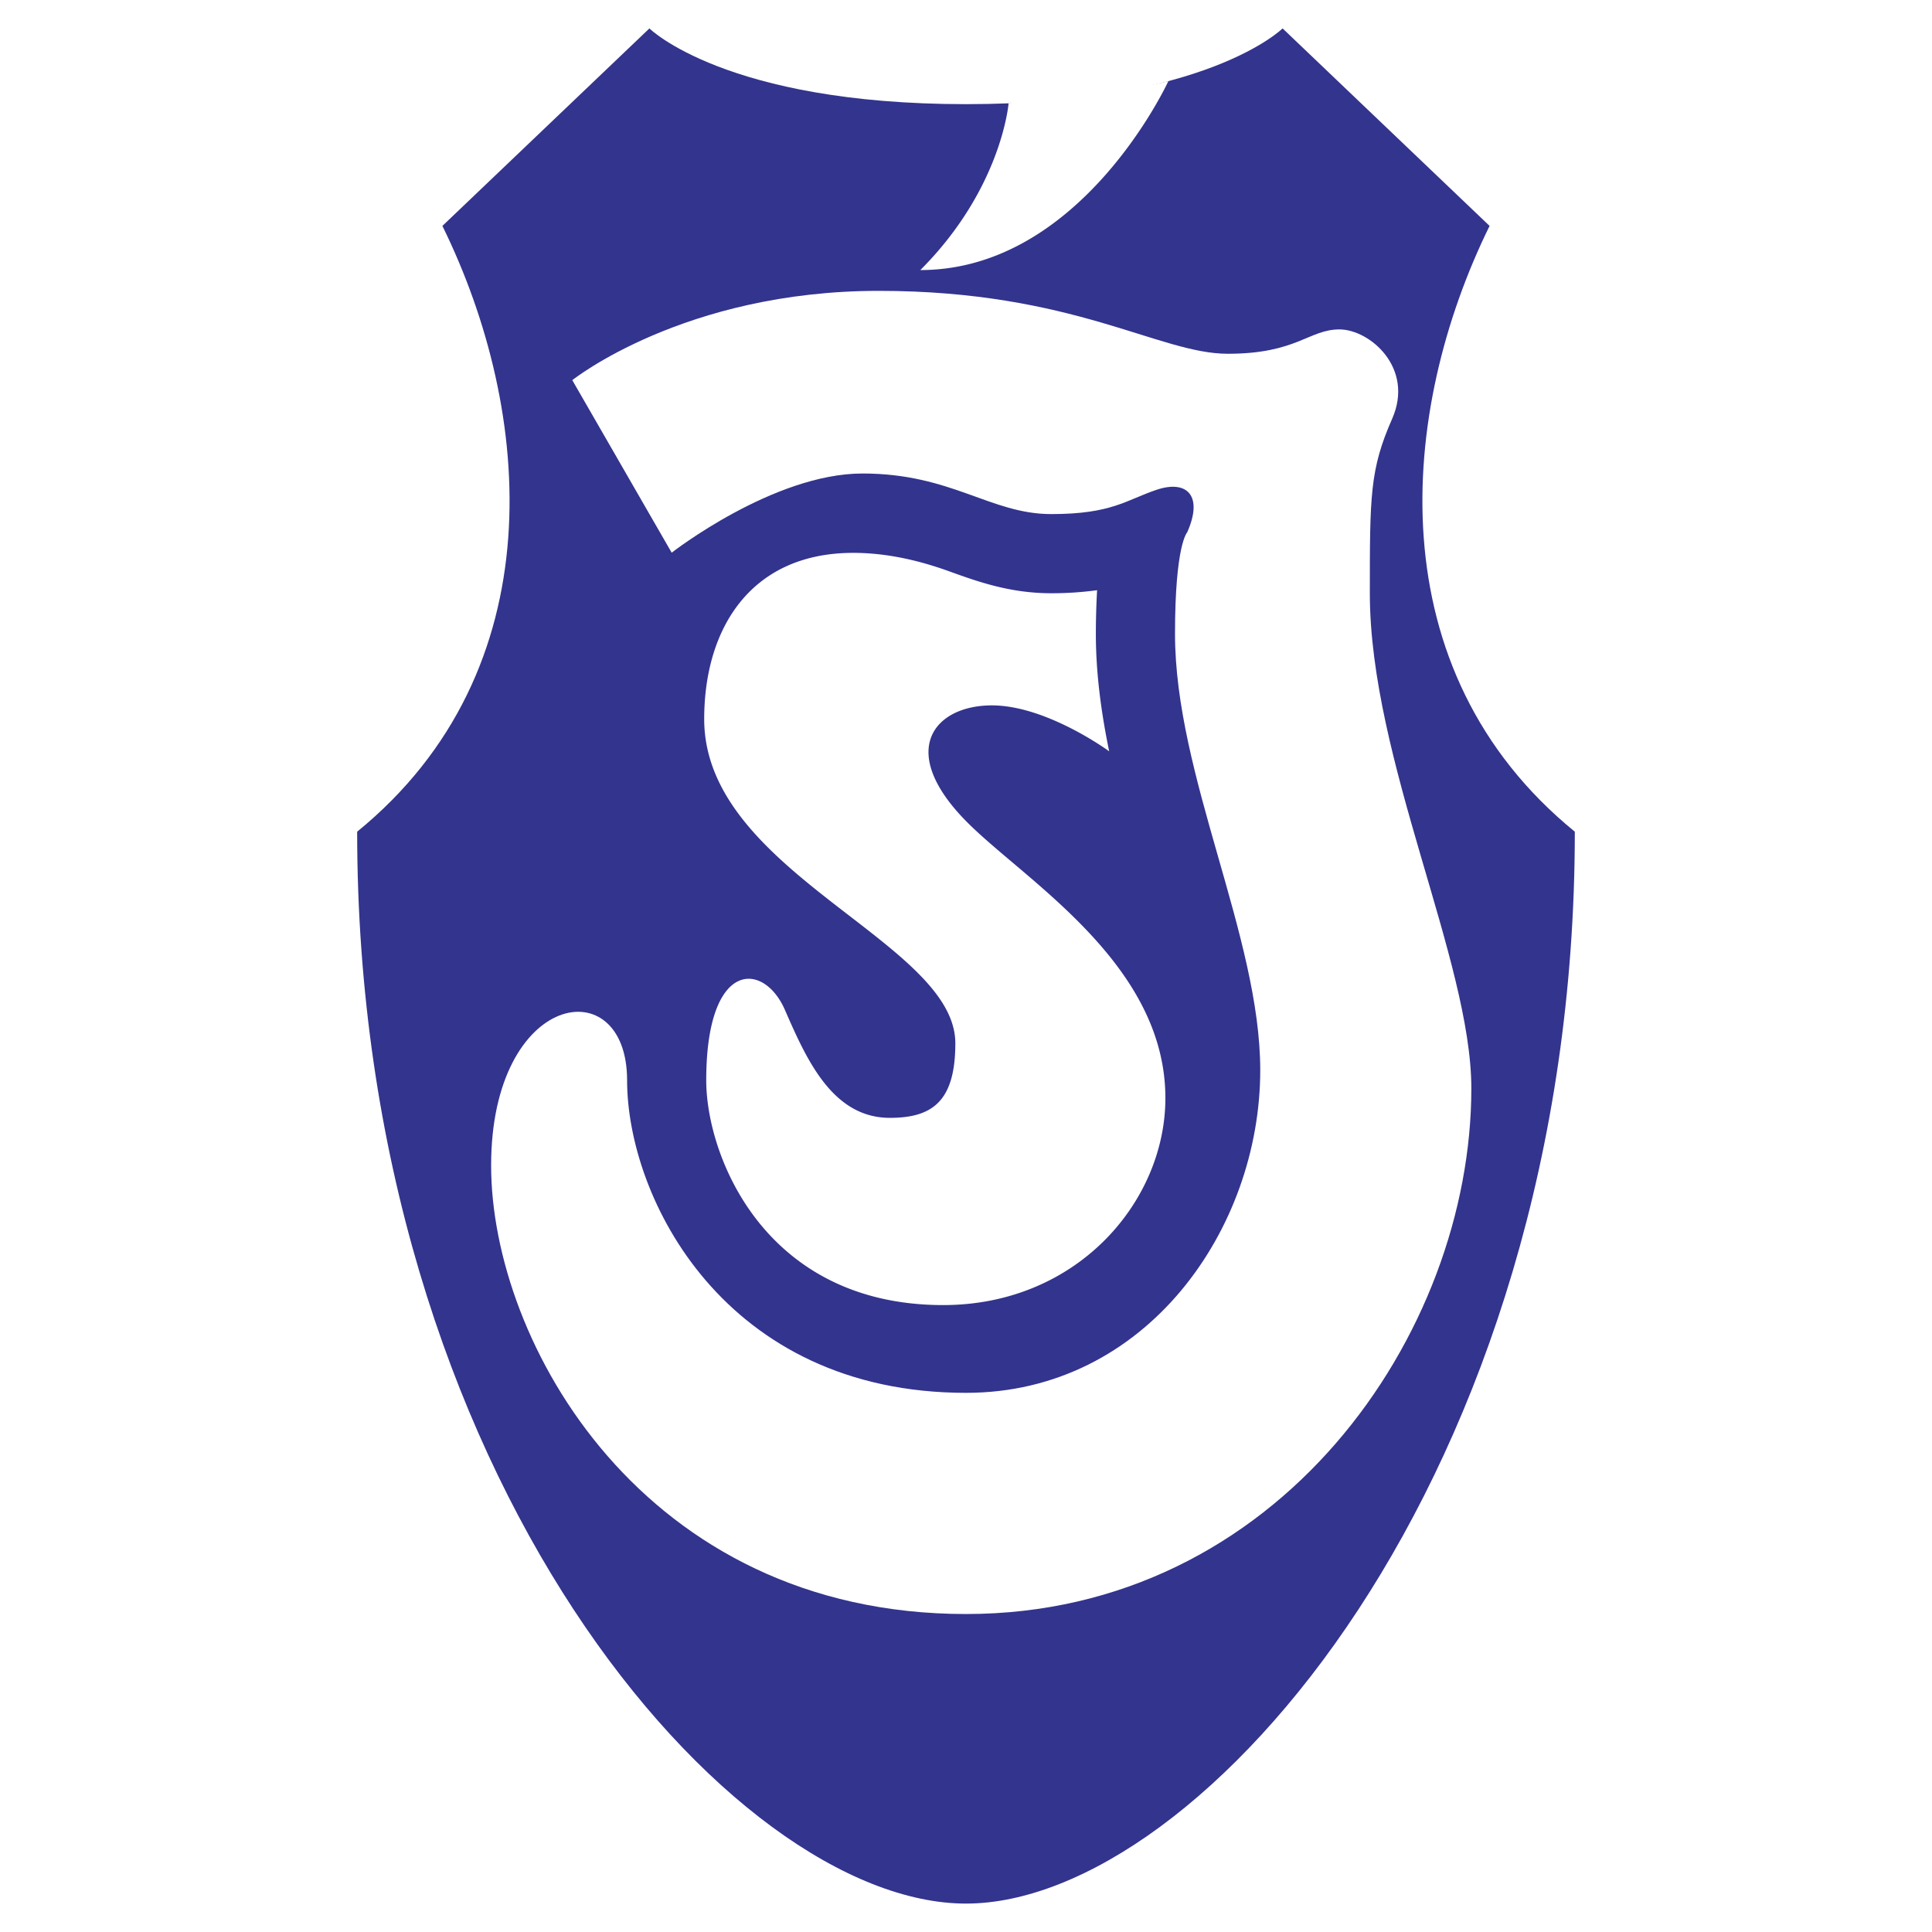 <svg xmlns="http://www.w3.org/2000/svg" width="2500" height="2500" viewBox="0 0 192.756 192.756"><g fill-rule="evenodd" clip-rule="evenodd"><path fill="#fff" d="M0 0h192.756v192.756H0V0z"/><path d="M96.377 10.392c23.994 0 31.587-7.558 31.587-7.558l20.652 19.706c-9.111 18.526-11.238 44.342 8.504 60.438 0 64.386-37.357 106.943-60.744 106.943-23.386 0-60.742-42.557-60.742-106.943 19.741-16.097 17.615-41.912 8.504-60.438L64.792 2.834s7.592 7.558 31.585 7.558z" fill="#33348e"/><path d="M91.822 26.944c16.098 0 24.745-18.849 24.745-18.849.057-.016.1-.032.156-.047-4.836 1.306-17.451 2.316-16.096 2.262 0 0-.682 8.51-8.805 16.634zM85.128 55.159c3.495 0 6.782.835 9.52 1.822 2.862 1.034 6.102 2.207 10.233 2.207 1.795 0 3.248-.125 4.576-.303a79.729 79.729 0 0 0-.123 4.354c0 3.92.531 7.835 1.328 11.719 0 0-6.236-4.582-11.703-4.582-5.771 0-9.567 4.556-2.43 11.693 5.846 5.847 19.742 14.124 19.742 27.487 0 10.326-8.809 20.652-22.172 20.652-17.767 0-23.638-14.828-23.638-22.426 0-12.046 5.719-11.895 7.845-7.035s4.708 10.781 10.478 10.781c4.252 0 6.53-1.67 6.53-7.439 0-10.175-25.056-17.008-25.056-32.346 0-9.113 4.708-16.584 14.87-16.584z" fill="#fff"/><path d="M57.098 37.929s11.134-8.91 30.573-8.91c19.438 0 27.942 6.277 34.827 6.277 6.881 0 8.096-2.43 11.133-2.43s7.494 3.846 5.268 8.908c-2.23 5.062-2.23 7.694-2.23 17.413 0 16.604 10.127 36.649 10.127 49.406 0 24.498-19.238 52.439-50.417 52.439-32.193 0-47.379-27.113-47.379-44.748 0-17.41 13.566-19.639 13.566-8.504 0 11.746 9.718 31.184 33.812 31.184 18.019 0 29.357-16.4 29.357-32.193 0-13.364-8.504-29.361-8.504-43.534 0-8.91 1.215-10.124 1.215-10.124 1.623-3.643 0-5.266-3.037-4.252-3.037 1.013-4.451 2.429-10.527 2.429-6.074 0-9.922-4.049-18.83-4.049-8.909 0-19.038 7.9-19.038 7.9l-9.916-17.212z" fill="#fff"/></g></svg>